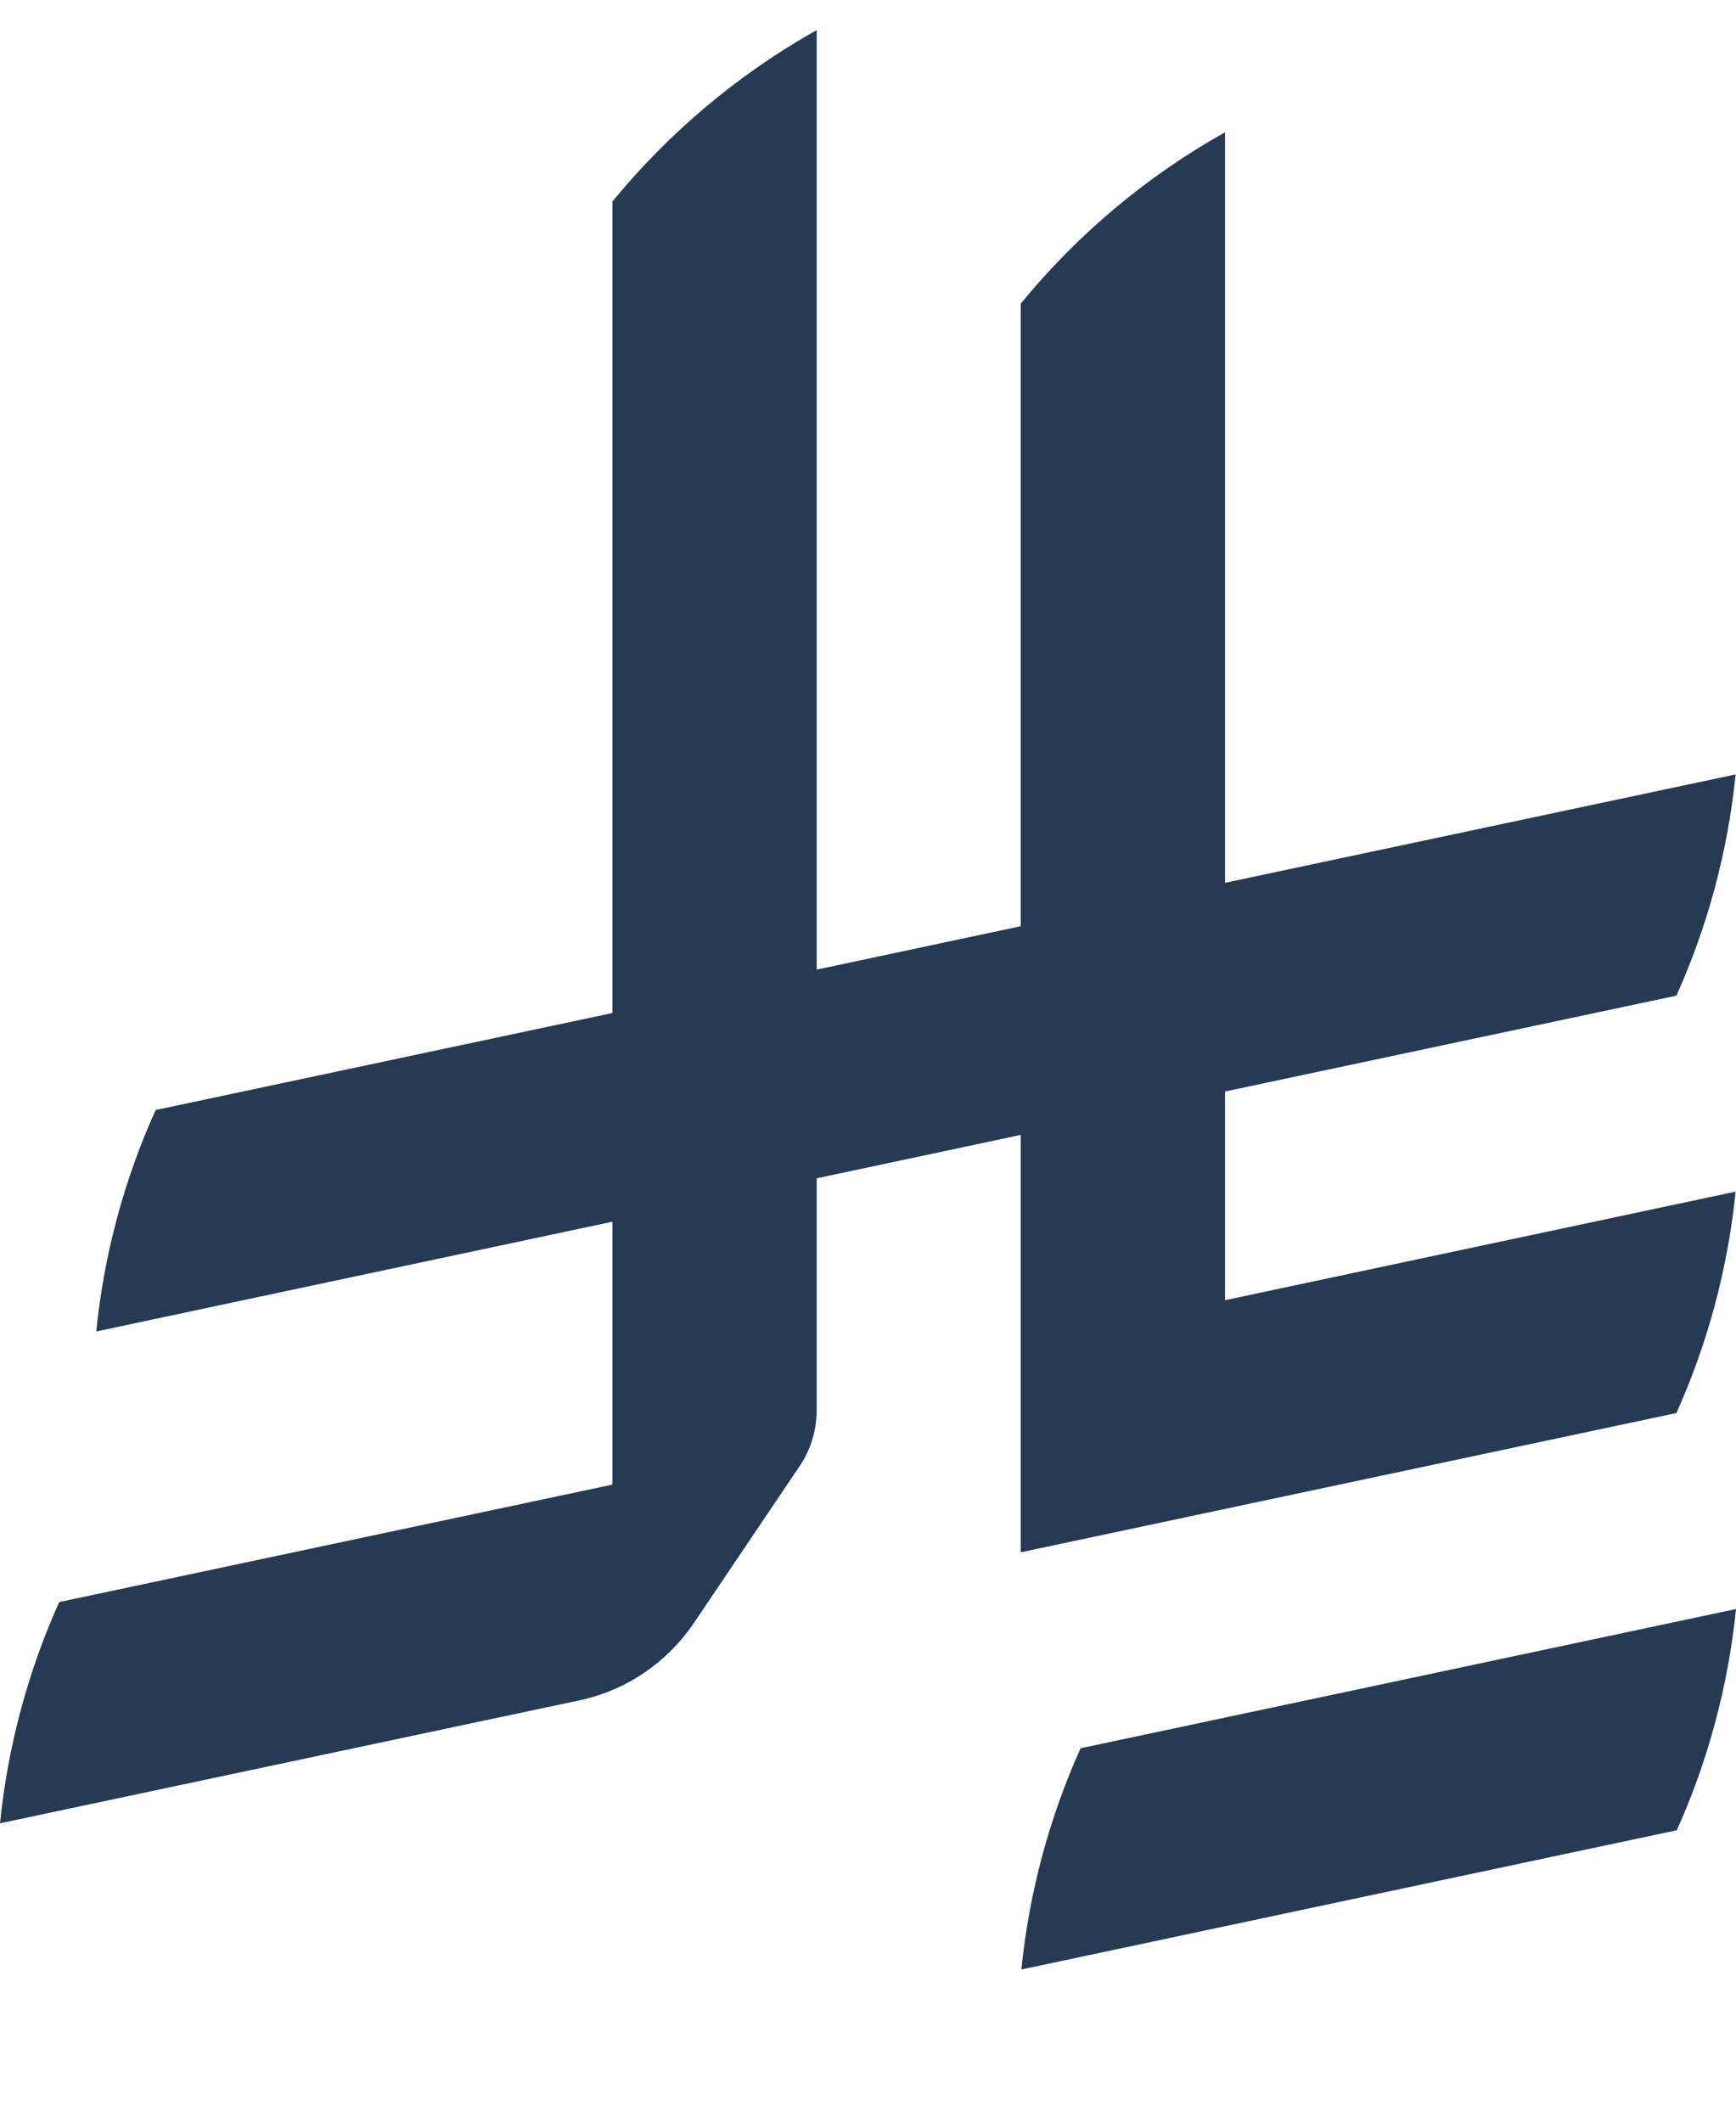 <svg width="9" height="11" viewBox="0 0 9 11" fill="none" xmlns="http://www.w3.org/2000/svg">
<path d="M5.602 9.064C5.442 9.42 5.336 9.806 5.295 10.211L8.693 9.489C8.853 9.133 8.959 8.747 9 8.342L5.602 9.064Z" fill="#273A53"/>
<path d="M8.691 7.326C8.851 6.97 8.957 6.583 8.998 6.178L6.351 6.741V5.659L8.691 5.162C8.851 4.806 8.957 4.42 8.998 4.015L6.351 4.577V0.686C5.945 0.913 5.585 1.216 5.292 1.574V4.802L4.234 5.027V0.156C3.828 0.384 3.468 0.687 3.175 1.045V5.252L0.807 5.755C0.646 6.111 0.54 6.497 0.499 6.903L3.175 6.334V7.697L0.307 8.306C0.147 8.662 0.041 9.048 0 9.453L3.002 8.816C3.246 8.765 3.456 8.62 3.593 8.421L4.143 7.605V7.605C4.201 7.521 4.234 7.419 4.234 7.309V6.109L5.292 5.884V8.048L8.691 7.326L8.691 7.326Z" fill="#273A53"/>
</svg>
